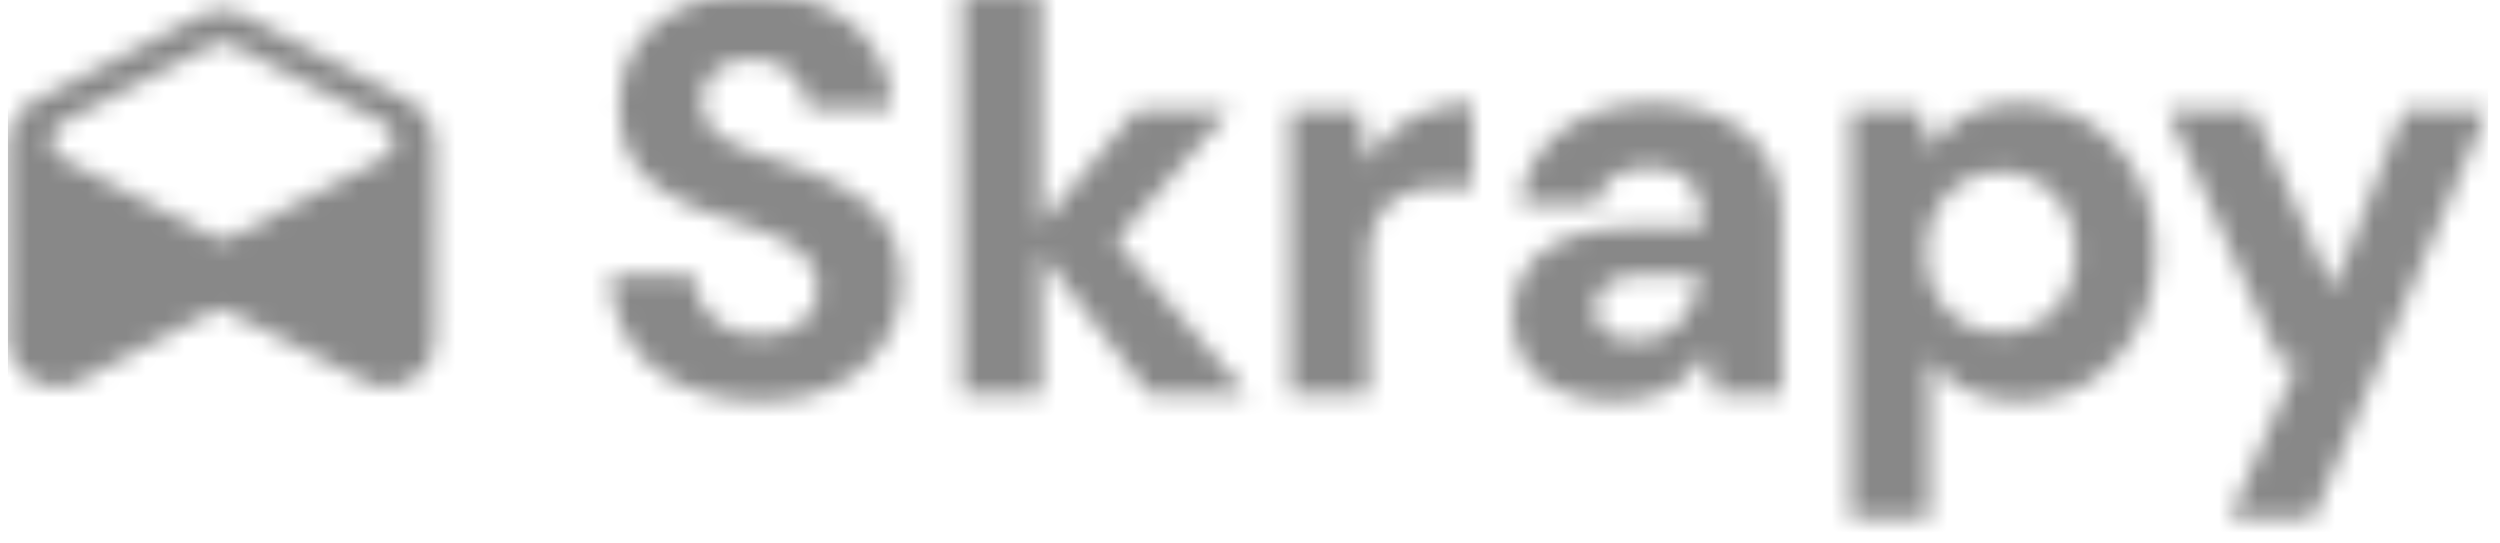 <svg width="129" height="28" fill="none" xmlns="http://www.w3.org/2000/svg">
    <g clip-path="url(#prefix__clip0_46_291)">
        <mask id="prefix__a" style="mask-type:alpha" maskUnits="userSpaceOnUse" x="-5" y="-5" width="138" height="36">
            <path
                d="M39.262 20.68c-1.472 0-2.789-.252-3.95-.756-1.143-.503-2.054-1.24-2.731-2.207-.678-.969-1.027-2.14-1.046-3.515h4.3c.018.58.164 1.104.435 1.568.29.465.687.833 1.19 1.104.504.271 1.095.407 1.773.407.6 0 1.114-.097 1.54-.29.445-.194.784-.465 1.016-.814.252-.349.378-.775.378-1.278 0-.542-.145-1.007-.436-1.395-.27-.387-.649-.716-1.133-.987a9.784 9.784 0 00-1.685-.726 47.163 47.163 0 00-2.004-.698c-1.608-.523-2.837-1.22-3.69-2.091-.832-.872-1.248-2.034-1.248-3.486 0-1.24.29-2.295.871-3.167.6-.871 1.423-1.54 2.47-2.004 1.064-.465 2.265-.697 3.601-.697 1.375 0 2.586.242 3.632.726 1.045.465 1.868 1.143 2.469 2.033.62.891.949 1.947.987 3.167h-4.357a2.443 2.443 0 00-.378-1.22 2.599 2.599 0 00-.958-.93c-.407-.232-.891-.348-1.453-.348-.484-.02-.93.058-1.336.232a2.037 2.037 0 00-.93.726c-.232.31-.348.707-.348 1.191 0 .484.116.891.348 1.22.233.31.552.581.959.814.426.232.92.455 1.482.668.561.194 1.171.397 1.83.61 1.026.348 1.965.765 2.818 1.249.852.465 1.53 1.075 2.033 1.83.523.755.784 1.753.784 2.992 0 1.085-.28 2.092-.842 3.021-.562.91-1.375 1.647-2.44 2.208-1.065.562-2.382.843-3.951.843zM59.3 20.33l-6.187-8.018 5.52-6.623h4.822l-7.263 8.337v-3.224l8.163 9.528H59.3zm-9.644 0V-.585h4.067v20.916h-4.067zm16.916 0V5.69h3.602l.377 2.702a6.13 6.13 0 011.337-1.627 5.86 5.86 0 011.83-1.046 6.624 6.624 0 012.266-.378v4.3h-1.366a6.24 6.24 0 00-1.627.203c-.484.136-.91.358-1.278.668-.348.29-.62.697-.813 1.22-.174.504-.262 1.143-.262 1.918v6.681h-4.067zm16.832.349c-1.2 0-2.208-.194-3.021-.581-.794-.407-1.385-.94-1.772-1.598a4.612 4.612 0 01-.552-2.237c0-.871.223-1.646.668-2.324.445-.678 1.133-1.21 2.063-1.598.93-.387 2.091-.58 3.486-.58h3.602c0-.698-.097-1.27-.29-1.715a1.948 1.948 0 00-.872-1.045c-.388-.233-.91-.349-1.569-.349-.717 0-1.327.155-1.83.465-.484.31-.784.775-.9 1.394h-3.951c.116-1.046.464-1.946 1.045-2.701.581-.775 1.356-1.375 2.324-1.801.988-.446 2.102-.669 3.341-.669 1.375 0 2.566.233 3.573.698 1.027.464 1.811 1.133 2.353 2.004.562.872.843 1.946.843 3.225v9.063h-3.428l-.465-2.208a4 4 0 01-.755 1.046c-.29.31-.63.581-1.017.814a5.236 5.236 0 01-1.307.493 5.598 5.598 0 01-1.569.204zm.988-3.138c.484 0 .92-.077 1.307-.232.387-.174.717-.416.988-.726.27-.31.493-.659.668-1.046.174-.407.29-.843.348-1.307v-.03H84.77c-.561 0-1.026.078-1.394.233-.349.136-.61.339-.784.61a1.494 1.494 0 00-.262.871c0 .35.087.65.262.901.174.252.416.436.726.552.31.116.668.174 1.075.174zm11.103 9.18V5.69h3.602l.465 1.975c.29-.406.648-.784 1.074-1.133.426-.367.93-.658 1.511-.871.6-.213 1.288-.32 2.062-.32 1.356 0 2.557.34 3.603 1.017 1.065.678 1.898 1.598 2.498 2.76.6 1.143.9 2.45.9 3.922 0 1.471-.309 2.788-.929 3.95-.62 1.143-1.453 2.044-2.498 2.702-1.046.658-2.228.988-3.544.988-1.066 0-1.995-.194-2.789-.581a4.96 4.96 0 01-1.889-1.627v8.25h-4.066zm7.756-9.586c.736 0 1.394-.175 1.975-.523a3.664 3.664 0 001.366-1.453c.329-.62.493-1.326.493-2.12 0-.814-.164-1.53-.493-2.15a3.664 3.664 0 00-1.366-1.453c-.581-.368-1.239-.552-1.975-.552-.755 0-1.424.184-2.005.552a3.729 3.729 0 00-1.336 1.453c-.33.62-.494 1.326-.494 2.12 0 .814.165 1.53.494 2.15.329.62.775 1.104 1.336 1.453.581.348 1.25.523 2.005.523zm11.813 9.586l3.515-8.018h-.871L111.84 5.69h4.415l4.154 9.267 3.632-9.267h4.328l-9.005 21.032h-4.3z"
                fill="#fff" />
            <path fill-rule="evenodd" clip-rule="evenodd"
                d="M21.638 5.59a3.782 3.782 0 00-.76-.522A984.821 984.821 0 0012.861.911c-1.185-.607-1.904-.466-3.02.123-1.47.777-2.952 1.534-4.433 2.29a435.532 435.532 0 00-3.556 1.829C1.239 5.472.819 5.92.592 6.5c-.123.314-.184.864-.184 1.65 0 2.66.002 5.32.006 7.98-.001.114-.004.231-.007.35-.014.658-.03 1.39.196 1.924.472 1.111 1.754 1.777 2.992 1.465.338-.085.696-.288 1.047-.487.152-.086.303-.17.45-.245 1.653-.84 3.297-1.696 4.932-2.568.589-.315 1.07-.524 1.442-.629a540.005 540.005 0 017.013 3.558c.462.247.804.392 1.027.436 1.212.236 2.505-.67 2.816-1.701.076-.25.114-.939.115-2.066.002-.978.001-1.953-.002-2.926.015-1.831.015-3.66.001-5.484-.007-.937-.146-1.532-.798-2.167zM2.76 7.702c.15.32.612.559 1.535 1.035l6.432 3.32c.278.144.418.216.564.244.13.025.264.025.394 0 .146-.028.286-.1.564-.244l6.432-3.32c.924-.476 1.386-.715 1.535-1.035.13-.279.13-.6 0-.88-.15-.32-.611-.558-1.535-1.035l-6.432-3.32c-.278-.143-.418-.215-.564-.243a1.038 1.038 0 00-.394 0c-.146.028-.286.1-.564.244l-6.432 3.32c-.923.476-1.385.714-1.535 1.034-.13.28-.13.601 0 .88z"
                fill="#545378" />
        </mask>
        <g mask="url(#prefix__a)">
            <path fill="#888" d="M-.767-.648h129.945v28.271H-.767z" />
        </g>
    </g>
    <defs>
        <clipPath id="prefix__clip0_46_291">
            <path fill="#fff" transform="translate(.4)" d="M0 0h128v27.623H0z" />
        </clipPath>
    </defs>
</svg>